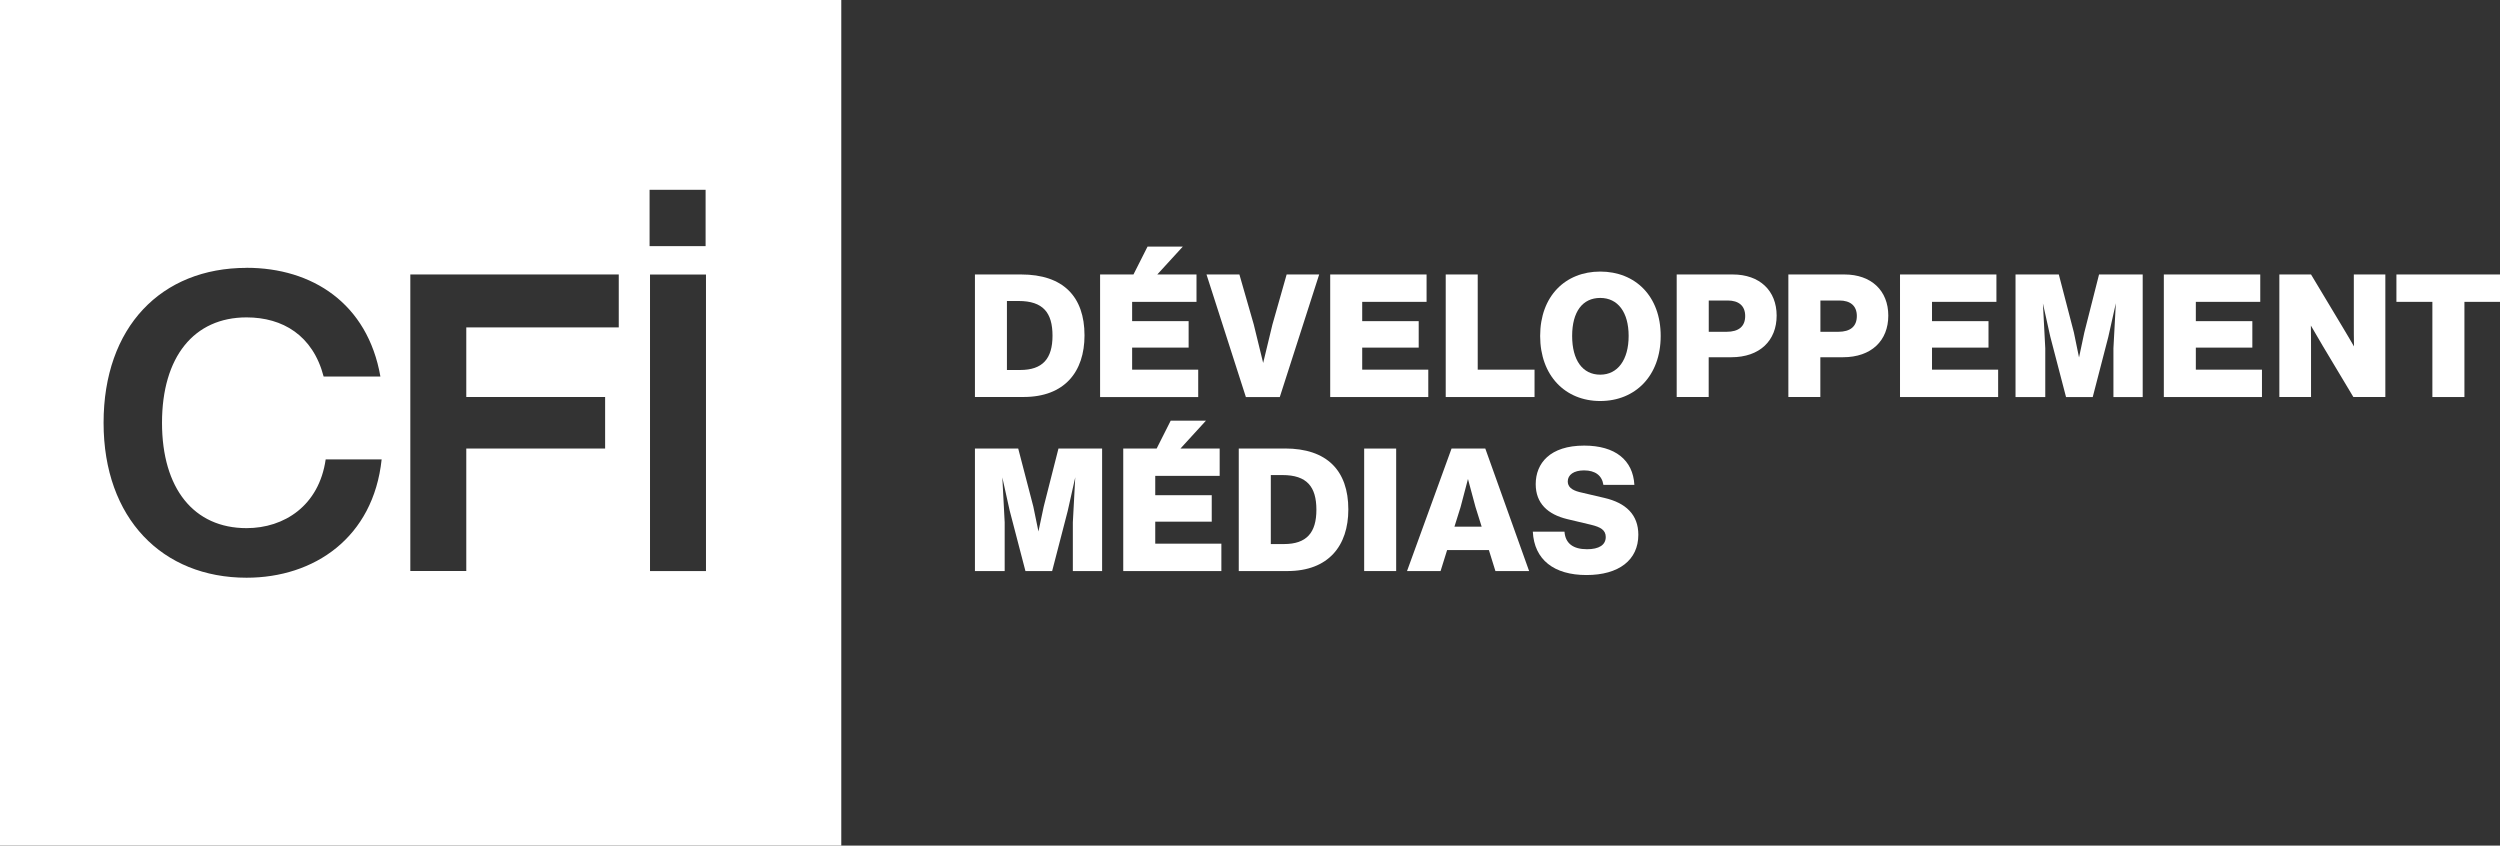 <svg width="204" height="69" viewBox="0 0 204 69" fill="none" xmlns="http://www.w3.org/2000/svg">
<rect x="0" y="0" width="204" height="69" fill="#333333" stroke="none"/>
<path d="M94.268 42.57H98.878V40.407H94.268V38.831H99.525V36.602H96.324L98.407 34.325H95.53L94.382 36.602H91.657V46.598H99.664V44.365H94.268V42.57Z" fill="white"/>
<path d="M85.169 41.332L84.737 43.368L84.318 41.332L83.087 36.602H79.555V46.598H81.982V42.623L81.79 38.958L82.388 41.657L83.676 46.598H85.855L87.125 41.697L87.741 38.945L87.544 42.623V46.598H89.932V36.602H86.37L85.169 41.332Z" fill="white"/>
<path d="M113.927 36.602H111.316V46.598H113.927V36.602Z" fill="white"/>
<path d="M130.92 40.63L128.881 40.152C128.226 39.985 127.929 39.704 127.929 39.283C127.929 38.748 128.418 38.384 129.256 38.384C130.177 38.384 130.723 38.805 130.837 39.564H133.365C133.251 37.541 131.802 36.361 129.269 36.361C126.475 36.361 125.314 37.809 125.314 39.507C125.314 41.078 126.305 41.977 127.885 42.359L129.841 42.824C130.597 43.009 131.029 43.246 131.029 43.821C131.029 44.466 130.483 44.817 129.505 44.817C128.361 44.817 127.733 44.338 127.663 43.386H125.078C125.192 45.677 126.811 46.923 129.453 46.923C132.094 46.923 133.688 45.703 133.688 43.636C133.688 42.008 132.683 41.038 130.92 40.63Z" fill="white"/>
<path d="M104.855 36.602H101.083V46.598H105.052C108.405 46.598 110.024 44.536 110.024 41.569C110.024 38.397 108.278 36.597 104.855 36.597V36.602ZM104.772 44.395H103.698V38.765H104.65C106.65 38.765 107.418 39.722 107.418 41.6C107.418 43.478 106.606 44.395 104.777 44.395H104.772Z" fill="white"/>
<path d="M118.446 36.602L114.813 46.598H117.551L118.084 44.887H121.493L122.026 46.598H124.776L121.201 36.602H118.45H118.446ZM118.682 42.978L119.184 41.376L119.786 39.086L120.402 41.376L120.904 42.978H118.682Z" fill="white"/>
<path d="M97.774 30.165H92.382V28.365H96.992V26.206H92.382V24.631H97.634V22.397H94.434L96.516 20.124H93.639L92.491 22.397H89.767V32.398H97.774V30.165Z" fill="white"/>
<path d="M104.431 32.398L107.645 22.397H104.99L103.829 26.487L103.074 29.616L102.305 26.47L101.135 22.397H98.45L101.663 32.398H104.431Z" fill="white"/>
<path d="M125.218 30.164H120.582V22.397H117.971V32.398H125.218V30.164Z" fill="white"/>
<path d="M116.548 30.164H111.156V28.365H115.766V26.206H111.156V24.631H116.408V22.397H108.545V32.398H116.548V30.164Z" fill="white"/>
<path d="M88.496 27.369C88.496 24.197 86.75 22.397 83.327 22.397H79.555V32.394H83.523C86.876 32.394 88.496 30.331 88.496 27.365V27.369ZM82.165 30.191V24.561H83.117C85.117 24.561 85.885 25.517 85.885 27.395C85.885 29.274 85.073 30.191 83.244 30.191H82.17H82.165Z" fill="white"/>
<path d="M170.081 27.132L169.649 29.168L169.23 27.132L167.999 22.397H164.467V32.398H166.894V28.422L166.702 24.758L167.3 27.457L168.588 32.398H170.767L172.037 27.496L172.653 24.745L172.456 28.422V32.398H174.844V22.397H171.282L170.081 27.132Z" fill="white"/>
<path d="M141.403 22.397H136.818V32.394H139.429V29.151H141.272C143.603 29.151 144.974 27.79 144.974 25.754C144.974 23.718 143.59 22.397 141.398 22.397H141.403ZM140.887 27.075H139.434V24.521H140.983C141.865 24.521 142.407 24.942 142.407 25.785C142.407 26.628 141.892 27.075 140.883 27.075H140.887Z" fill="white"/>
<path d="M179.18 28.365H183.791V26.206H179.18V24.631H184.437V22.397H176.569V32.398H184.576V30.164H179.18V28.365Z" fill="white"/>
<path d="M150.514 22.397H145.93V32.394H148.54V29.151H150.383C152.714 29.151 154.085 27.79 154.085 25.754C154.085 23.718 152.701 22.397 150.509 22.397H150.514ZM149.999 27.075H148.545V24.521H150.095C150.977 24.521 151.518 24.942 151.518 25.785C151.518 26.628 151.003 27.075 149.994 27.075H149.999Z" fill="white"/>
<path d="M195.548 22.397V24.631H198.482V32.398H201.097V24.631H204V22.397H195.548Z" fill="white"/>
<path d="M157.652 28.365H162.262V26.206H157.652V24.631H162.908V22.397H155.041V32.398H163.048V30.164H157.652V28.365Z" fill="white"/>
<path d="M192.072 26.276C192.072 26.935 192.072 27.61 192.086 28.269C191.793 27.751 191.483 27.242 191.177 26.724L188.58 22.397H185.995V32.394H188.58V28.519C188.58 27.874 188.58 27.211 188.567 26.566C188.89 27.128 189.208 27.676 189.545 28.238L192.033 32.394H194.644V22.397H192.072V26.272V26.276Z" fill="white"/>
<path d="M130.579 22.16C127.728 22.16 125.676 24.17 125.676 27.413C125.676 30.656 127.728 32.723 130.579 32.723C133.43 32.723 135.512 30.674 135.512 27.413C135.512 24.153 133.43 22.16 130.579 22.16ZM130.579 30.573C129.138 30.573 128.287 29.392 128.287 27.413C128.287 25.434 129.138 24.311 130.579 24.311C132.019 24.311 132.897 25.478 132.897 27.413C132.897 29.348 132.015 30.573 130.579 30.573Z" fill="white"/>
<path d="M0 69H68.649V0H0V69ZM57.608 46.598H53.041V22.402H57.608V46.598ZM53.006 15.49H57.577V20.085H53.006V15.49ZM33.482 22.397H50.491V26.715H38.049V32.394H49.378V36.598H38.049V46.594H33.482V22.393V22.397ZM20.118 21.853C25.462 21.853 29.994 24.741 31.041 30.726H26.409C25.532 27.36 23.061 25.899 20.118 25.899C15.822 25.899 13.22 29.129 13.22 34.5C13.22 39.871 15.822 43.096 20.118 43.096C23.196 43.096 26.034 41.262 26.575 37.488H31.142C30.465 43.878 25.632 47.142 20.118 47.142C13.255 47.142 8.452 42.315 8.452 34.5C8.452 26.685 13.154 21.858 20.118 21.858V21.853Z" fill="white"/>
</svg>
